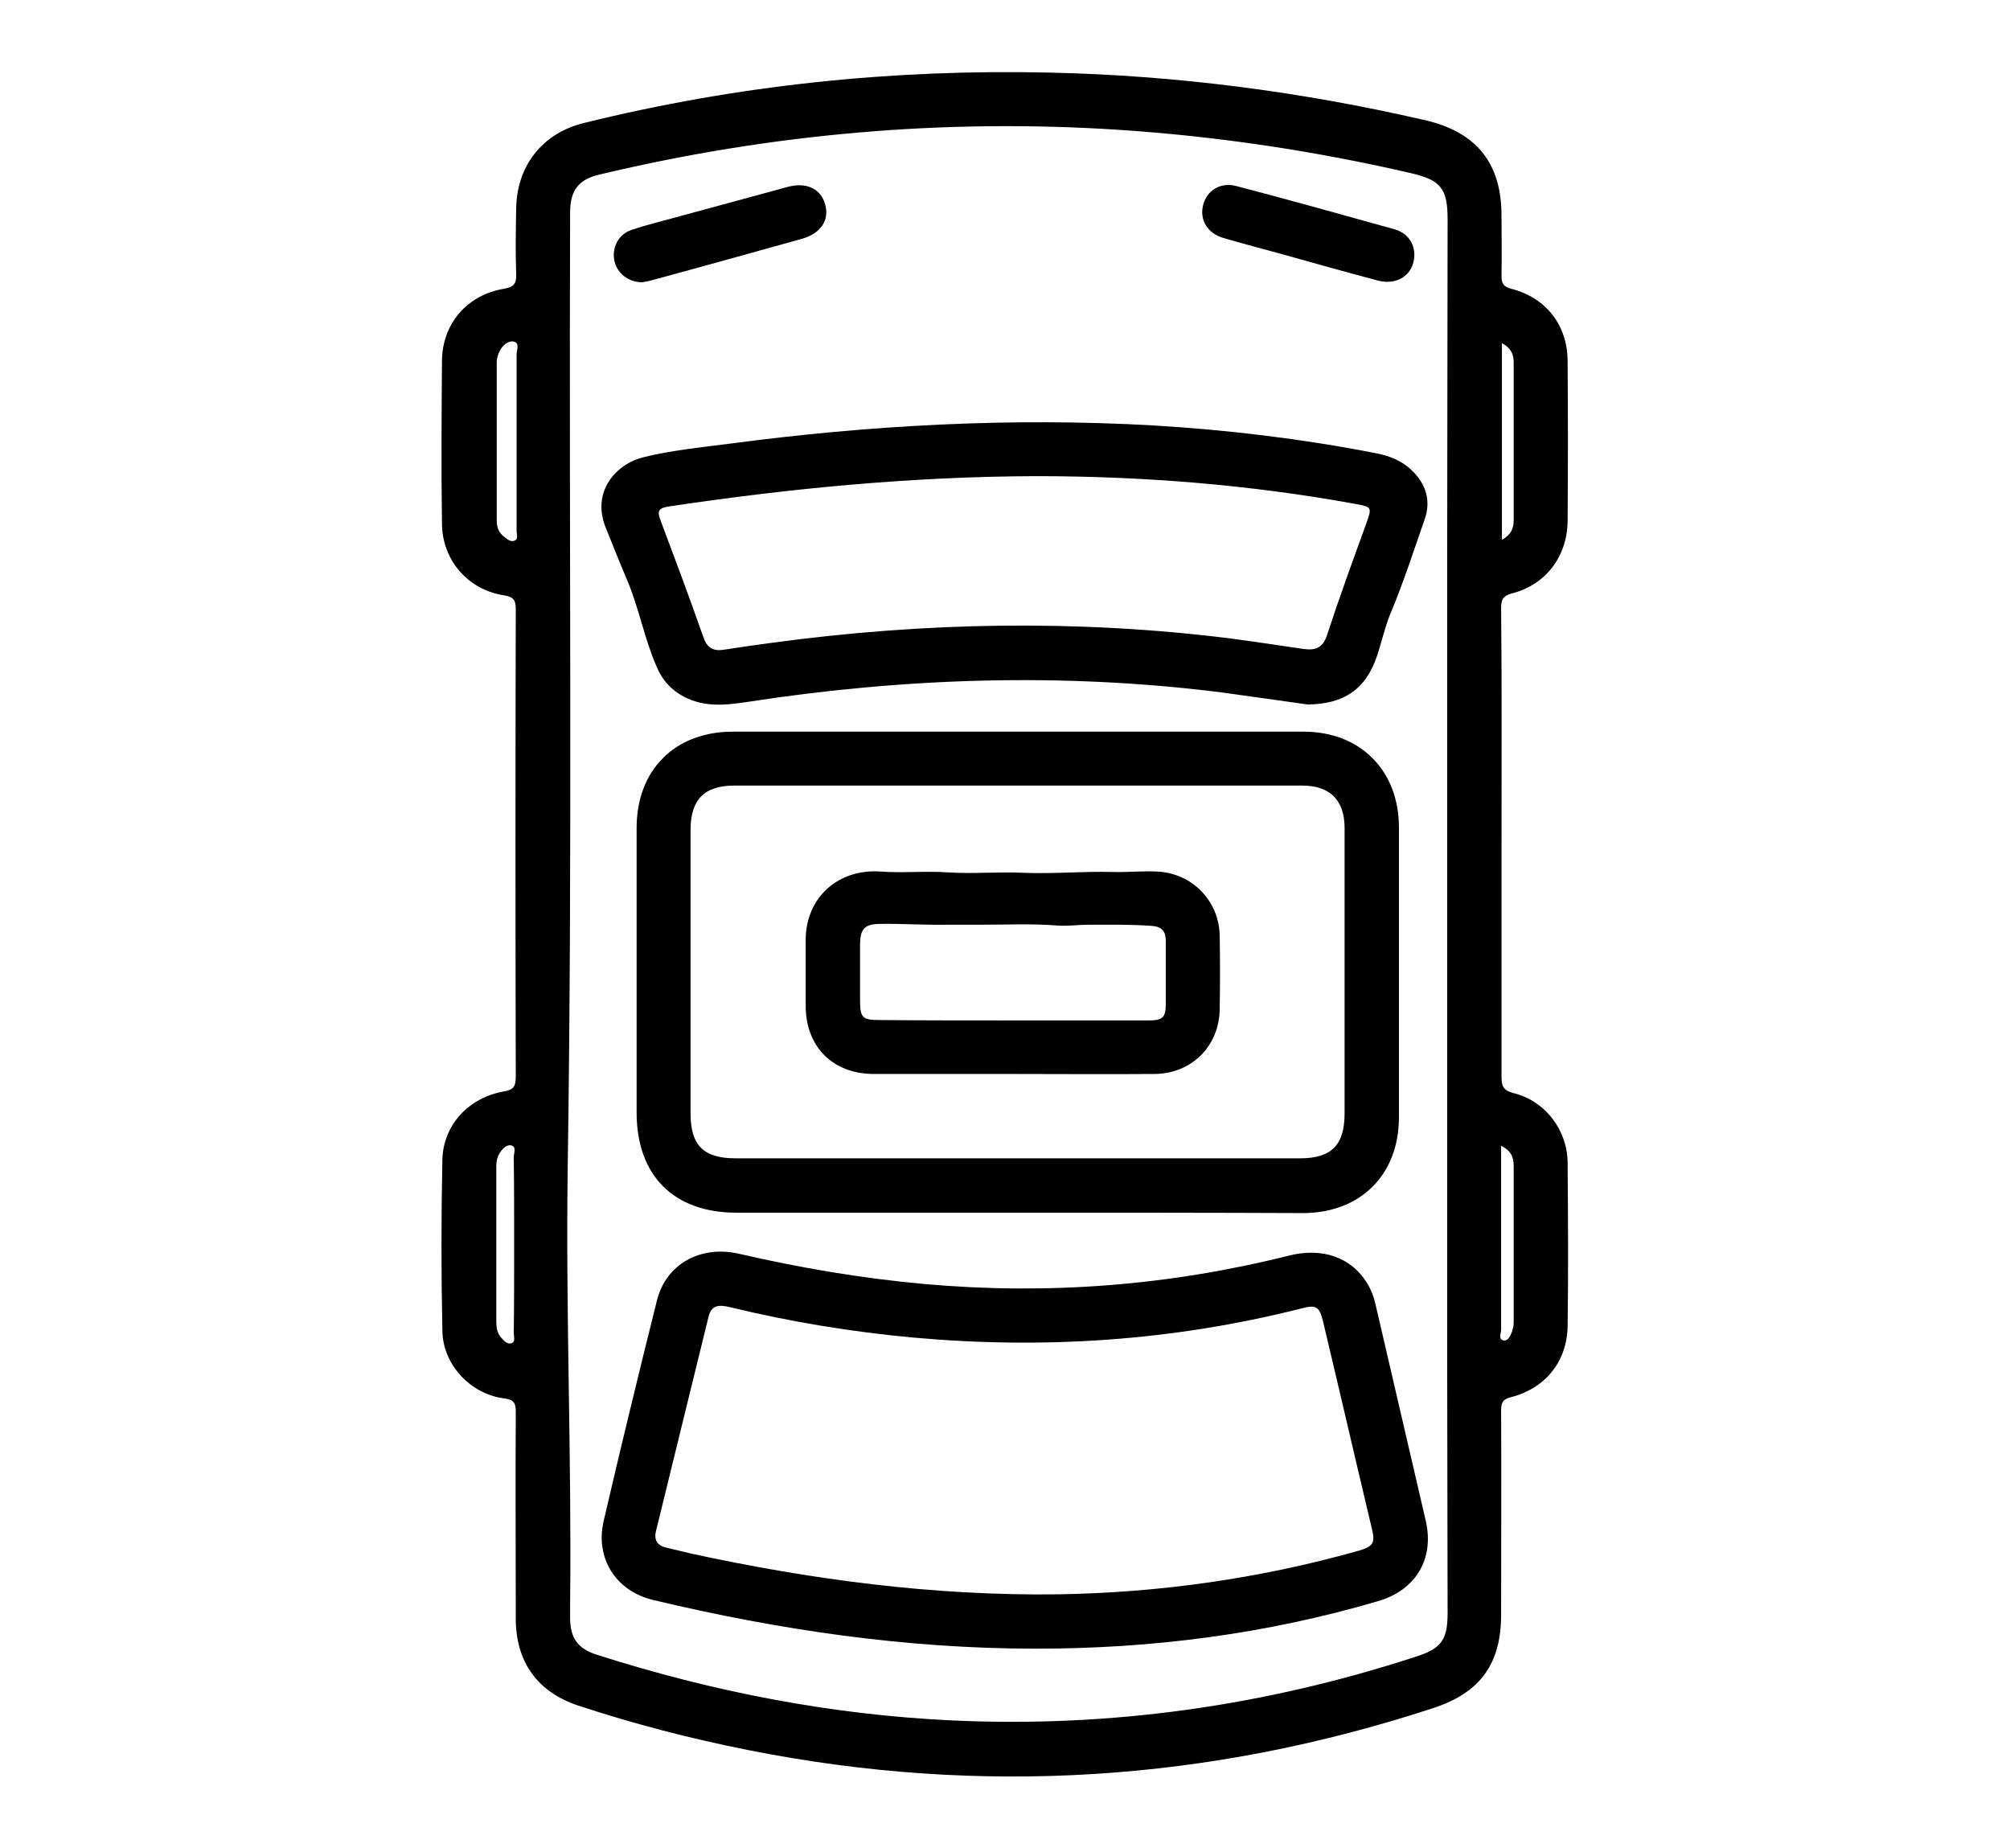 <?xml version="1.0" encoding="utf-8"?>
<!-- Generator: Adobe Illustrator 27.0.0, SVG Export Plug-In . SVG Version: 6.00 Build 0)  -->
<svg version="1.1" id="Layer_1" xmlns="http://www.w3.org/2000/svg" xmlns:xlink="http://www.w3.org/1999/xlink" x="0px" y="0px"
	 viewBox="0 0 49.57 45.56" style="enable-background:new 0 0 49.57 45.56;" xml:space="preserve">
<style type="text/css">
	.st0{fill:none;stroke:#EC008C;stroke-width:7;stroke-miterlimit:10;}
	.st1{fill:none;stroke:#EC008C;stroke-width:6.923;stroke-miterlimit:10;}
	.st2{fill:none;stroke:#EC008C;stroke-width:6.923;stroke-linecap:round;stroke-linejoin:round;stroke-miterlimit:10;}
	.st3{fill:#EC008C;}
	.st4{fill:none;}
	.st5{fill:none;stroke:#000000;stroke-width:0;stroke-linecap:round;stroke-linejoin:round;}
</style>
<g id="slvtmI_00000167367463232257102460000000144391191460844162_">
	<g>
		<path d="M37.03,20.77c0,1.92,0,3.84,0,5.77c0,0.23,0.03,0.34,0.29,0.41c0.78,0.19,1.33,0.9,1.34,1.71c0.01,1.34,0.02,2.69,0,4.03
			c-0.01,0.87-0.54,1.54-1.4,1.76c-0.2,0.05-0.24,0.14-0.24,0.32c0.01,1.68,0,3.36,0,5.04c0,1.21-0.51,1.92-1.66,2.3
			c-5.54,1.82-11.18,2.18-16.91,1.04c-1.41-0.28-2.8-0.64-4.17-1.09c-1.02-0.33-1.56-1.08-1.56-2.15c0-1.7-0.01-3.4,0-5.1
			c0-0.22-0.05-0.3-0.28-0.33c-0.83-0.1-1.52-0.83-1.53-1.67c-0.03-1.41-0.03-2.81,0-4.22c0.02-0.85,0.65-1.53,1.52-1.68
			c0.24-0.04,0.29-0.13,0.29-0.36c-0.01-3.84-0.01-7.69,0-11.53c0-0.22-0.05-0.3-0.28-0.34c-0.89-0.13-1.53-0.86-1.54-1.76
			c-0.02-1.34-0.01-2.69,0-4.03c0.01-0.91,0.62-1.62,1.53-1.77c0.24-0.04,0.31-0.13,0.3-0.36c-0.02-0.54-0.01-1.07,0-1.61
			c0.01-1.05,0.64-1.87,1.68-2.12C18.18,2.1,22.02,1.7,25.9,1.79c3.12,0.07,6.19,0.47,9.23,1.17c1.28,0.29,1.9,1.06,1.9,2.36
			c0,0.49,0.01,0.99,0,1.48c0,0.18,0.04,0.27,0.24,0.32c0.86,0.22,1.39,0.9,1.39,1.79c0.01,1.31,0.01,2.63,0,3.94
			c-0.01,0.87-0.54,1.57-1.37,1.78c-0.22,0.06-0.27,0.15-0.27,0.36C37.04,16.92,37.03,18.84,37.03,20.77z M35.69,22.57
			c0-2.98,0-5.97,0-8.95c0-2.74,0.01-5.48,0.01-8.22c0-0.75-0.17-0.96-0.9-1.13c-2.38-0.55-4.78-0.91-7.22-1.07
			c-4.32-0.28-8.58,0.1-12.78,1.1c-0.53,0.12-0.74,0.39-0.74,0.94c-0.03,7.86,0.06,15.73-0.06,23.59c-0.05,3.56,0.1,7.12,0.06,10.68
			c0,0.13,0,0.25,0,0.38c0,0.5,0.19,0.76,0.66,0.91c2.85,0.91,5.77,1.48,8.77,1.62c3.9,0.18,7.71-0.36,11.42-1.57
			c0.63-0.2,0.79-0.41,0.79-1.07c0-2.06-0.01-4.12-0.01-6.18C35.69,29.92,35.69,26.24,35.69,22.57z M12.74,10.88
			c0-0.71,0-1.43,0-2.14c0-0.11,0.09-0.29-0.08-0.32c-0.14-0.02-0.27,0.1-0.34,0.24c-0.04,0.08-0.07,0.18-0.07,0.27
			c0,1.3,0,2.6,0,3.9c0,0.17,0.05,0.31,0.19,0.41c0.07,0.06,0.16,0.13,0.25,0.09c0.1-0.04,0.05-0.15,0.05-0.23
			C12.74,12.37,12.74,11.62,12.74,10.88z M12.68,30.7C12.68,30.7,12.68,30.7,12.68,30.7c0-0.72,0-1.45-0.01-2.17
			c0-0.1,0.08-0.26-0.07-0.29c-0.12-0.02-0.22,0.1-0.29,0.21c-0.05,0.09-0.07,0.19-0.07,0.3c0,1.28,0,2.56,0,3.84
			c0,0.14,0.02,0.27,0.11,0.38c0.07,0.08,0.15,0.18,0.26,0.15c0.11-0.03,0.06-0.16,0.06-0.25C12.68,32.15,12.68,31.42,12.68,30.7z
			 M37.04,8.46c0,1.63,0,3.22,0,4.85c0.22-0.12,0.29-0.28,0.29-0.48c0-1.3,0-2.6,0-3.9C37.33,8.73,37.26,8.58,37.04,8.46z
			 M37.02,28.25c0,0.14,0,0.23,0,0.32c0,1.41,0,2.81,0,4.22c0,0.09-0.08,0.24,0.07,0.26c0.11,0.01,0.16-0.12,0.2-0.22
			c0.02-0.07,0.04-0.14,0.04-0.21c0-1.29,0-2.58,0-3.87C37.33,28.55,37.28,28.38,37.02,28.25z"/>
		<path d="M25.09,29.9c-2.31,0-4.62,0-6.93,0c-1.55,0-2.46-0.92-2.46-2.47c0-2.34,0-4.68,0-7.02c0-1.42,0.94-2.37,2.37-2.37
			c4.69,0,9.39,0,14.08,0c1.4,0,2.35,0.96,2.35,2.36c0,2.38,0,4.77,0,7.15c0,1.41-0.94,2.35-2.35,2.36
			C29.8,29.9,27.45,29.9,25.09,29.9z M25.1,28.56c2.32,0,4.64,0,6.96,0c0.78,0,1.1-0.33,1.1-1.11c0-2.34,0-4.68,0-7.03
			c0-0.69-0.36-1.05-1.04-1.05c-4.67,0-9.35,0-14.02,0c-0.73,0-1.07,0.35-1.07,1.09c0,2.33,0,4.66,0,6.99
			c0,0.79,0.32,1.11,1.11,1.11C20.46,28.56,22.78,28.56,25.1,28.56z"/>
		<path d="M25.55,40.65c-3.2,0-6.34-0.46-9.44-1.2c-0.93-0.22-1.44-1.04-1.22-1.96c0.42-1.81,0.86-3.62,1.31-5.42
			c0.22-0.9,1.07-1.37,2.01-1.16c1.52,0.35,3.04,0.61,4.6,0.75c3.03,0.27,6.02,0.04,8.97-0.7c0.83-0.21,1.54,0.04,1.93,0.67
			c0.1,0.16,0.17,0.34,0.21,0.52c0.41,1.78,0.83,3.56,1.24,5.34c0.22,0.94-0.24,1.72-1.18,1.99C31.22,40.29,28.41,40.65,25.55,40.65
			z M26.09,39.31c2.51-0.04,4.98-0.39,7.4-1.07c0.38-0.11,0.43-0.19,0.34-0.56c-0.4-1.68-0.79-3.37-1.19-5.05
			c-0.1-0.43-0.17-0.47-0.58-0.36c-3.14,0.79-6.31,1-9.53,0.71C21,32.84,19.49,32.59,18,32.23c-0.25-0.06-0.46-0.07-0.53,0.25
			c-0.43,1.75-0.86,3.5-1.29,5.26c-0.06,0.23,0.03,0.37,0.26,0.42c0.19,0.05,0.39,0.09,0.58,0.14
			C20.01,38.95,23.03,39.35,26.09,39.31z"/>
		<path d="M32.25,17.37c-0.66-0.09-1.4-0.2-2.14-0.3c-3.91-0.49-7.81-0.36-11.7,0.24c-0.53,0.08-1.04,0.13-1.54-0.13
			c-0.32-0.17-0.54-0.41-0.68-0.75c-0.3-0.69-0.43-1.43-0.72-2.12c-0.18-0.42-0.35-0.85-0.52-1.27c-0.39-0.93,0.26-1.61,0.93-1.77
			c0.7-0.17,1.41-0.24,2.11-0.33c3.47-0.46,6.96-0.65,10.46-0.45c1.84,0.11,3.66,0.33,5.46,0.68c0.33,0.06,0.65,0.18,0.9,0.42
			c0.36,0.34,0.49,0.76,0.32,1.23c-0.27,0.77-0.52,1.55-0.84,2.31c-0.14,0.34-0.22,0.72-0.34,1.07
			C33.68,16.98,33.16,17.36,32.25,17.37z M25.54,11.74c-3.04,0.01-6.06,0.3-9.06,0.75c-0.26,0.04-0.27,0.13-0.19,0.34
			c0.36,0.96,0.72,1.92,1.06,2.89c0.09,0.26,0.25,0.34,0.5,0.3c0.39-0.06,0.79-0.12,1.18-0.17c3.76-0.51,7.53-0.58,11.3-0.11
			c0.6,0.08,1.2,0.17,1.81,0.26c0.29,0.04,0.48-0.01,0.59-0.35c0.3-0.92,0.63-1.82,0.96-2.73c0.15-0.42,0.15-0.42-0.29-0.5
			C30.81,11.95,28.18,11.74,25.54,11.74z"/>
		<path d="M15.84,6.96c-0.35,0-0.63-0.23-0.69-0.54c-0.06-0.32,0.1-0.64,0.42-0.75c0.36-0.12,0.72-0.21,1.09-0.31
			c0.92-0.25,1.84-0.5,2.76-0.75c0.47-0.13,0.83,0.05,0.93,0.43c0.11,0.39-0.11,0.72-0.58,0.85c-1.22,0.34-2.44,0.68-3.66,1.01
			C16.01,6.93,15.91,6.95,15.84,6.96z"/>
		<path d="M34.88,6.31c-0.02,0.46-0.41,0.73-0.89,0.61c-0.79-0.21-1.58-0.43-2.36-0.65c-0.48-0.13-0.97-0.26-1.45-0.4
			c-0.4-0.11-0.6-0.45-0.51-0.81c0.09-0.37,0.44-0.58,0.83-0.47c1.3,0.34,2.59,0.7,3.88,1.06C34.71,5.74,34.89,6,34.88,6.31z"/>
		<path d="M24.95,26.48c-1.13,0-2.27,0-3.4,0c-1.01,0-1.68-0.67-1.68-1.68c0-0.55,0-1.09,0-1.64c0.01-1.05,0.82-1.75,1.86-1.67
			c0.55,0.04,1.1-0.02,1.65,0.02c0.62,0.04,1.24-0.02,1.87,0.01c0.73,0.03,1.46-0.04,2.19-0.02c0.38,0.01,0.75-0.03,1.12-0.01
			c0.85,0.05,1.51,0.73,1.52,1.59c0.01,0.6,0.01,1.2,0,1.8c-0.01,0.91-0.69,1.59-1.6,1.6C27.31,26.49,26.13,26.48,24.95,26.48z
			 M24.98,25.16c1.11,0,2.22,0,3.34,0c0.36,0,0.43-0.07,0.43-0.42c0-0.51,0-1.03,0-1.54c0-0.23-0.09-0.35-0.33-0.37
			c-0.53-0.04-1.05-0.03-1.57-0.03c-0.26,0-0.52,0.04-0.77,0.02c-0.64-0.05-1.27-0.02-1.91-0.02c-0.27,0-0.54,0-0.8,0
			c-0.57,0.01-1.13-0.03-1.7-0.02c-0.36,0.01-0.46,0.14-0.46,0.52c0,0.45,0,0.9,0,1.35c0,0.44,0.05,0.5,0.48,0.5
			C22.78,25.16,23.88,25.16,24.98,25.16z"/>
	</g>
</g>
</svg>
